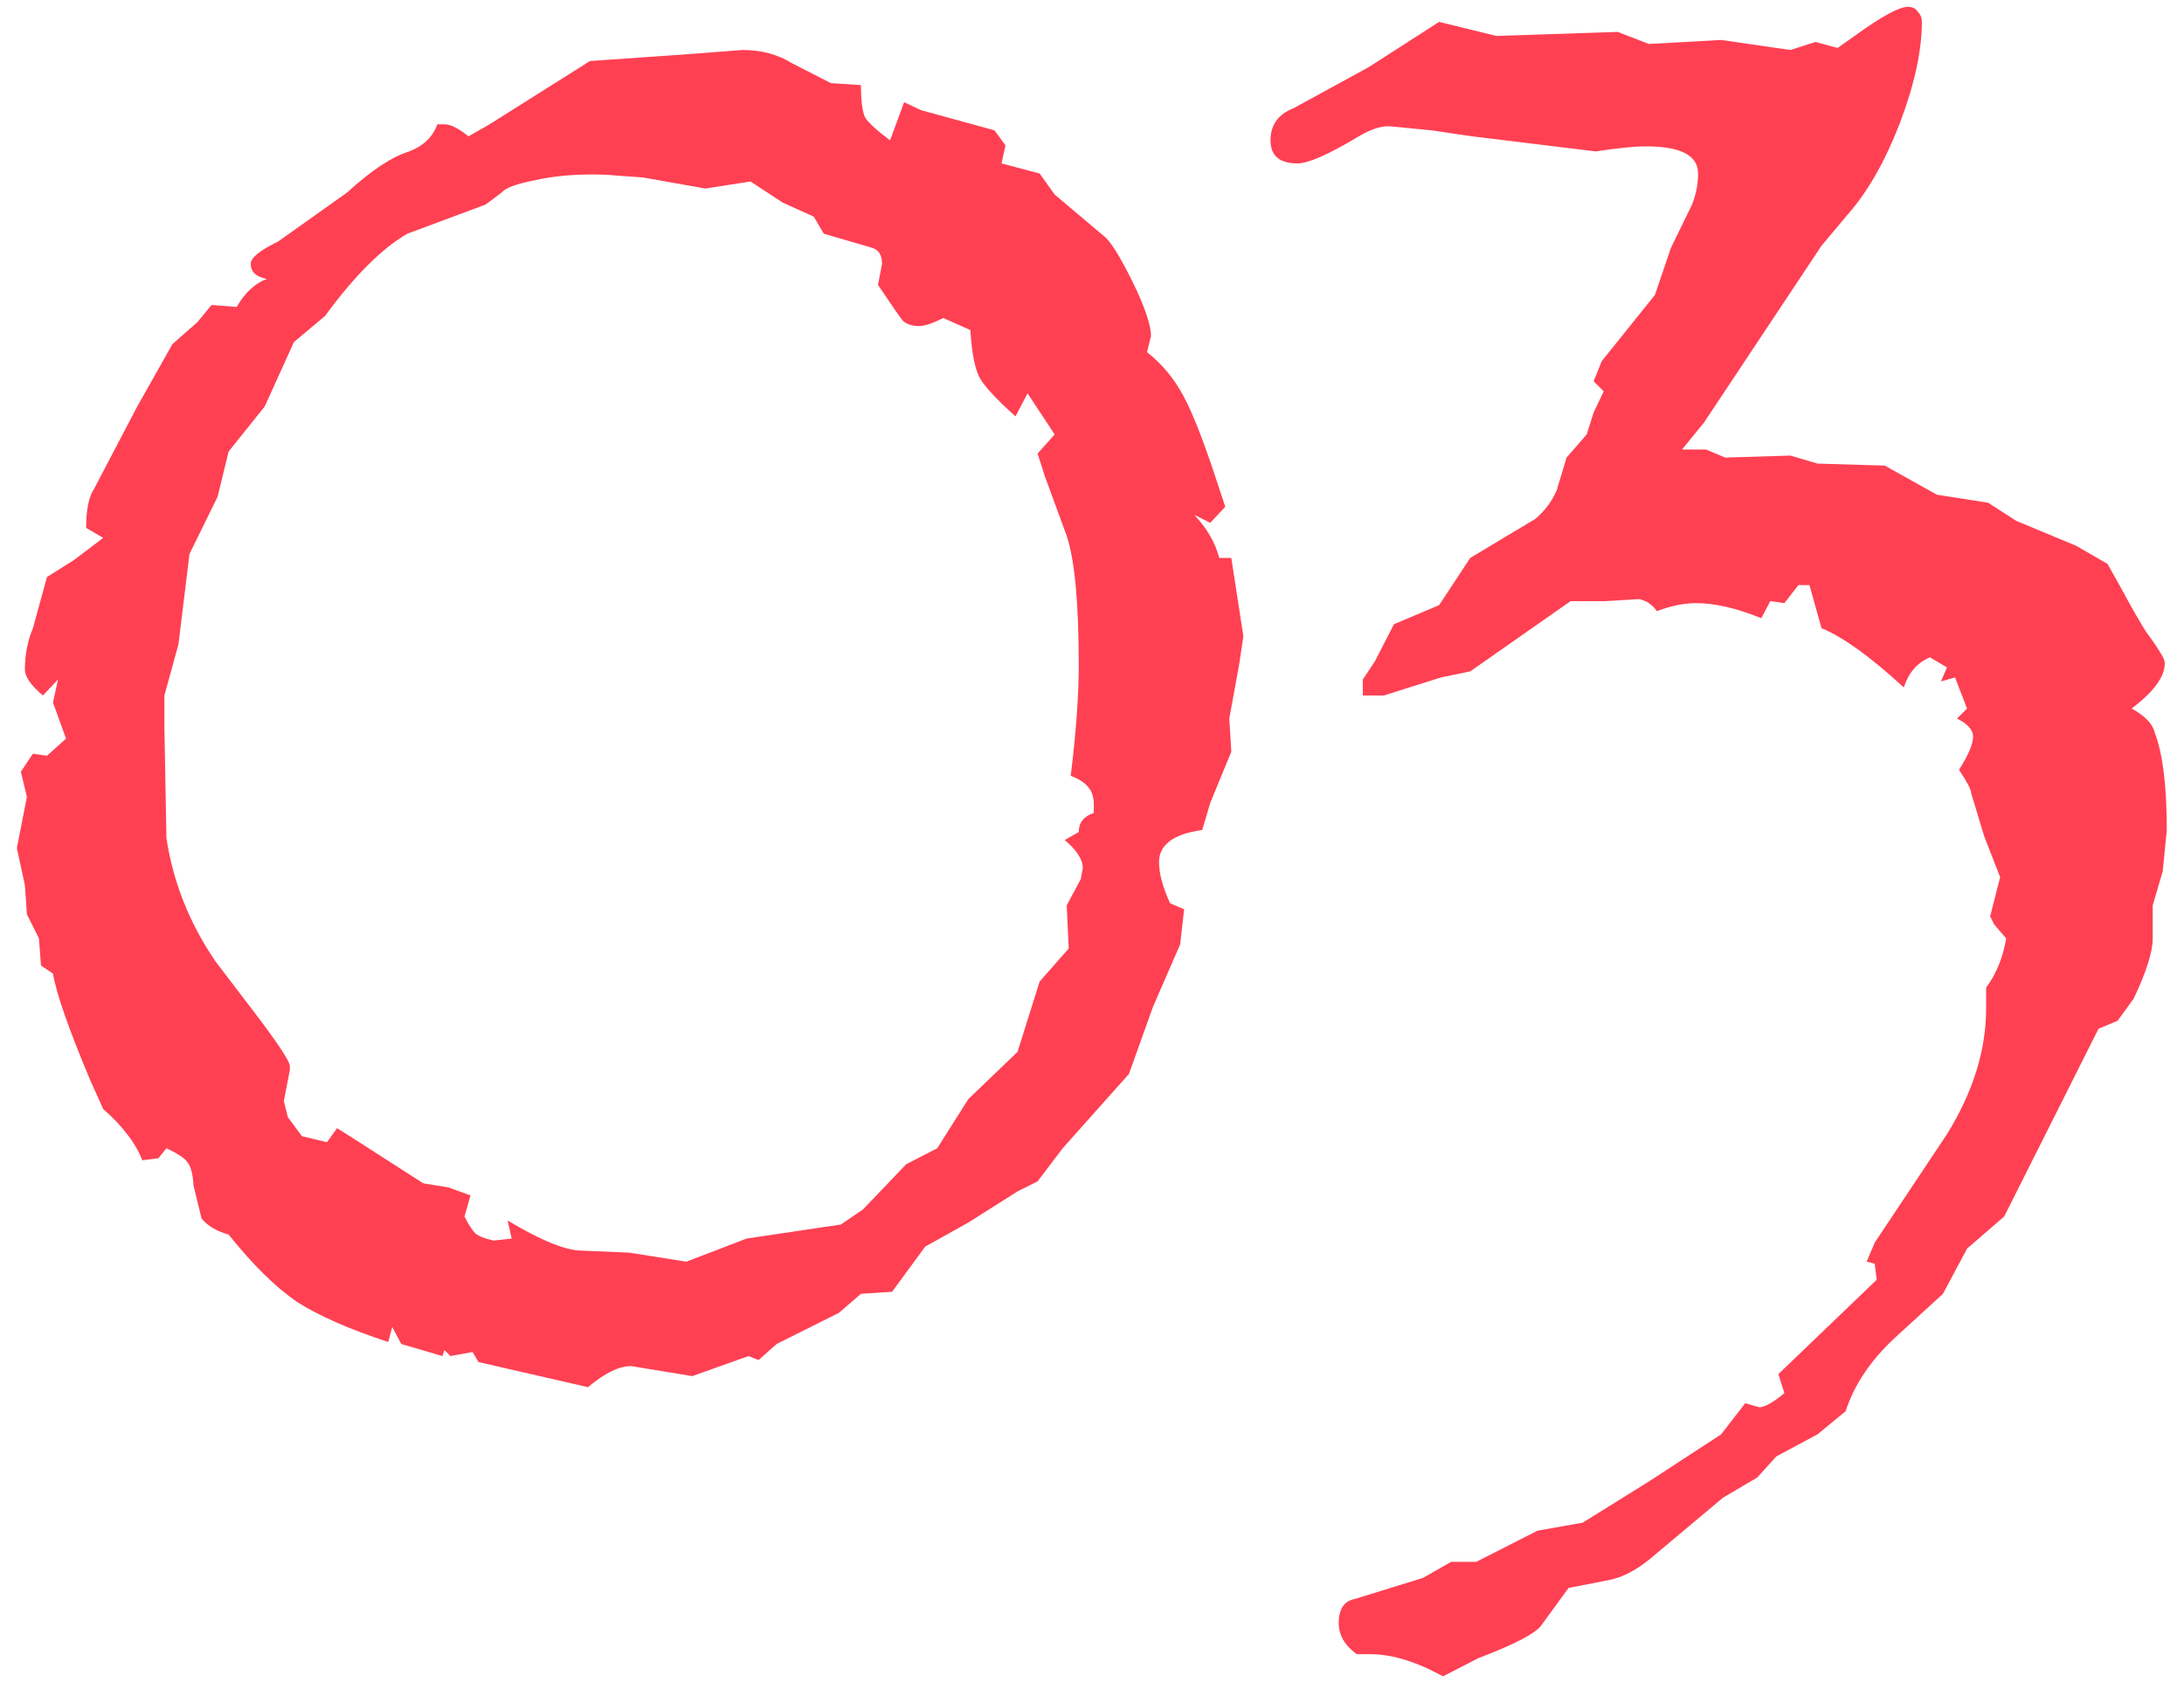 <?xml version="1.0" encoding="UTF-8"?> <svg xmlns="http://www.w3.org/2000/svg" width="85" height="66" viewBox="0 0 85 66" fill="none"><path d="M48.391 24.758L48.234 25.812L47.844 27.961L47.922 29.25L47.102 31.242L46.789 32.297C45.669 32.453 45.109 32.87 45.109 33.547C45.109 33.99 45.253 34.523 45.539 35.148L46.086 35.383L45.93 36.75L44.875 39.172L43.938 41.789L41.359 44.68L40.383 45.969L39.602 46.359L37.688 47.57L36.008 48.508L34.719 50.266L33.508 50.344L32.648 51.086L30.227 52.297L29.523 52.922L29.133 52.766L26.945 53.547L24.562 53.156C24.094 53.156 23.534 53.43 22.883 53.977L18.625 53L18.391 52.609L17.531 52.766L17.297 52.531L17.219 52.766L15.617 52.297L15.266 51.633L15.109 52.219C13.599 51.724 12.414 51.203 11.555 50.656C10.721 50.083 9.836 49.211 8.898 48.039C8.43 47.909 8.078 47.7 7.844 47.414L7.531 46.125C7.505 45.682 7.427 45.383 7.297 45.227C7.193 45.07 6.919 44.888 6.477 44.68L6.164 45.07L5.539 45.148C5.383 44.758 5.174 44.406 4.914 44.094C4.68 43.781 4.38 43.469 4.016 43.156L3.508 42.023C2.674 40.044 2.193 38.664 2.062 37.883L1.594 37.57L1.516 36.516L1.047 35.578L0.969 34.445L0.656 33L1.047 31.008L0.812 30.031L1.281 29.328L1.828 29.406L2.57 28.742L2.062 27.336L2.258 26.438L1.672 27.062C1.203 26.672 0.969 26.333 0.969 26.047C0.969 25.474 1.073 24.94 1.281 24.445L1.828 22.453L2.883 21.789L4.016 20.93L3.352 20.539C3.352 19.836 3.456 19.328 3.664 19.016L5.344 15.812L6.711 13.391L7.688 12.531L8.234 11.867L9.211 11.945C9.523 11.398 9.914 11.034 10.383 10.852C9.966 10.773 9.758 10.578 9.758 10.266C9.758 10.031 10.109 9.745 10.812 9.406L13.508 7.492C14.445 6.633 15.253 6.099 15.93 5.891C16.477 5.682 16.841 5.331 17.023 4.836H17.297C17.531 4.836 17.844 4.992 18.234 5.305L19.055 4.836L22.961 2.375L26.867 2.102L28.898 1.945C29.628 1.945 30.266 2.115 30.812 2.453L32.336 3.234L33.508 3.312C33.508 3.911 33.56 4.328 33.664 4.562C33.794 4.771 34.12 5.07 34.641 5.461L35.188 3.977L35.852 4.289L38.703 5.07L39.133 5.656L38.977 6.359L40.461 6.75L41.047 7.57L43.039 9.25C43.325 9.536 43.729 10.227 44.25 11.32C44.615 12.128 44.797 12.713 44.797 13.078L44.641 13.703C45.24 14.172 45.721 14.758 46.086 15.461C46.45 16.138 46.906 17.323 47.453 19.016L47.688 19.719L47.102 20.344L46.477 20.031C46.971 20.552 47.297 21.112 47.453 21.711H47.922L48.391 24.758ZM42.57 31.633V31.32C42.57 31.034 42.505 30.812 42.375 30.656C42.245 30.474 42.01 30.318 41.672 30.188C41.88 28.495 41.984 27.062 41.984 25.891C41.984 23.469 41.828 21.789 41.516 20.852L40.656 18.508L40.383 17.648L41.047 16.906L39.992 15.305L39.523 16.203C38.768 15.526 38.3 15.018 38.117 14.68C37.935 14.315 37.818 13.703 37.766 12.844L36.711 12.375C36.294 12.583 35.982 12.688 35.773 12.688C35.513 12.688 35.305 12.622 35.148 12.492C35.018 12.336 34.693 11.867 34.172 11.086L34.328 10.266C34.328 9.927 34.198 9.719 33.938 9.641L32.062 9.094L31.672 8.43L30.461 7.883L29.211 7.062L27.453 7.336L25.031 6.906L23.938 6.828C23.729 6.802 23.43 6.789 23.039 6.789C22.206 6.789 21.451 6.867 20.773 7.023C20.096 7.154 19.68 7.31 19.523 7.492L18.898 7.961L15.852 9.094C14.862 9.667 13.794 10.734 12.648 12.297L11.438 13.312L10.305 15.812L8.898 17.57L8.469 19.328L7.375 21.555L6.945 25.07L6.398 27.062V28.273L6.477 32.609C6.737 34.328 7.375 35.93 8.391 37.414L10.148 39.719C10.904 40.734 11.281 41.32 11.281 41.477V41.633L11.047 42.844L11.203 43.469L11.75 44.211L12.727 44.445L13.117 43.898L13.859 44.367L16.477 46.047L17.453 46.203L18.312 46.516L18.078 47.336C18.234 47.648 18.378 47.87 18.508 48C18.638 48.104 18.872 48.195 19.211 48.273L19.914 48.195L19.758 47.492C21.06 48.273 22.023 48.664 22.648 48.664L24.484 48.742L26.711 49.094L29.055 48.195L32.727 47.648L33.586 47.062L35.266 45.305L36.477 44.68L37.688 42.766L39.602 40.93L40.461 38.195L41.594 36.906L41.516 35.227L42.062 34.211L42.141 33.781C42.141 33.443 41.906 33.078 41.438 32.688L41.984 32.375C41.984 32.01 42.18 31.763 42.57 31.633ZM84.33 32.297L84.173 33.898L83.783 35.227V36.516C83.783 37.036 83.535 37.818 83.041 38.859L82.416 39.719L81.673 40.031L78.002 47.336L76.556 48.586L75.619 50.344L73.783 52.023C72.819 52.909 72.168 53.872 71.83 54.914L70.736 55.812L69.134 56.672L68.392 57.492L67.064 58.273L64.173 60.695C63.653 61.112 63.145 61.372 62.65 61.477L61.048 61.789L59.994 63.234C59.785 63.547 58.965 63.977 57.533 64.523L56.166 65.227L55.541 64.914C54.733 64.549 54.004 64.367 53.353 64.367H52.806C52.337 64.029 52.103 63.625 52.103 63.156C52.103 62.609 52.312 62.297 52.728 62.219L55.384 61.398L56.478 60.773H57.455L59.837 59.562L61.595 59.25L64.173 57.648L66.986 55.812L67.923 54.602L68.47 54.758C68.679 54.758 69.004 54.575 69.447 54.211L69.213 53.469L73.041 49.797L72.963 49.172L72.65 49.094L72.963 48.352L75.775 44.133C76.791 42.492 77.298 40.865 77.298 39.25V38.43C77.689 37.909 77.95 37.271 78.08 36.516L77.611 35.969L77.455 35.656L77.845 34.133L77.22 32.531L76.713 30.852C76.713 30.721 76.556 30.422 76.244 29.953C76.608 29.38 76.791 28.951 76.791 28.664C76.791 28.404 76.582 28.169 76.166 27.961L76.556 27.57L76.088 26.359L75.541 26.516L75.775 25.969L75.111 25.578C74.616 25.787 74.278 26.177 74.095 26.75C72.793 25.552 71.725 24.784 70.892 24.445L70.423 22.766H69.994L69.447 23.469L68.9 23.391L68.548 24.055C67.585 23.664 66.739 23.469 66.009 23.469C65.541 23.469 65.033 23.573 64.486 23.781C64.304 23.521 64.069 23.365 63.783 23.312L62.494 23.391H61.127L57.22 26.125L56.087 26.359L53.861 27.062H53.041V26.438L53.509 25.734L54.252 24.289L56.009 23.547L57.22 21.711L59.759 20.188C60.124 19.875 60.397 19.51 60.58 19.094L60.97 17.805L61.752 16.906L62.025 16.047L62.416 15.227L62.025 14.836L62.337 14.055L64.408 11.477L65.033 9.641L65.853 7.961C66.009 7.57 66.088 7.167 66.088 6.75C66.088 6.047 65.41 5.695 64.056 5.695C63.614 5.695 62.962 5.76 62.103 5.891L57.298 5.305L55.697 5.07L54.095 4.914H54.017C53.705 4.914 53.327 5.044 52.884 5.305C51.712 6.008 50.918 6.359 50.502 6.359C49.798 6.359 49.447 6.06 49.447 5.461C49.447 4.862 49.746 4.445 50.345 4.211L53.275 2.609L56.009 0.852L58.236 1.398L62.962 1.242L64.173 1.711L66.986 1.555L69.681 1.945L70.658 1.633L71.517 1.867L72.181 1.398C73.223 0.643 73.913 0.266 74.252 0.266C74.434 0.266 74.564 0.331 74.642 0.461C74.746 0.565 74.798 0.695 74.798 0.852C74.798 1.971 74.512 3.286 73.939 4.797C73.366 6.281 72.689 7.466 71.908 8.352L70.892 9.562L66.322 16.438L65.463 17.492H65.931H66.4L67.142 17.805L69.681 17.727L70.736 18.039L73.353 18.117L75.384 19.25L77.377 19.562L78.47 20.266L80.814 21.242L82.025 21.945L82.572 22.922C82.936 23.599 83.249 24.146 83.509 24.562C83.796 24.953 83.991 25.24 84.095 25.422C84.2 25.578 84.252 25.708 84.252 25.812C84.252 26.333 83.822 26.919 82.963 27.57C83.483 27.857 83.783 28.169 83.861 28.508C84.173 29.315 84.33 30.578 84.33 32.297Z" fill="#FF4053"></path></svg> 